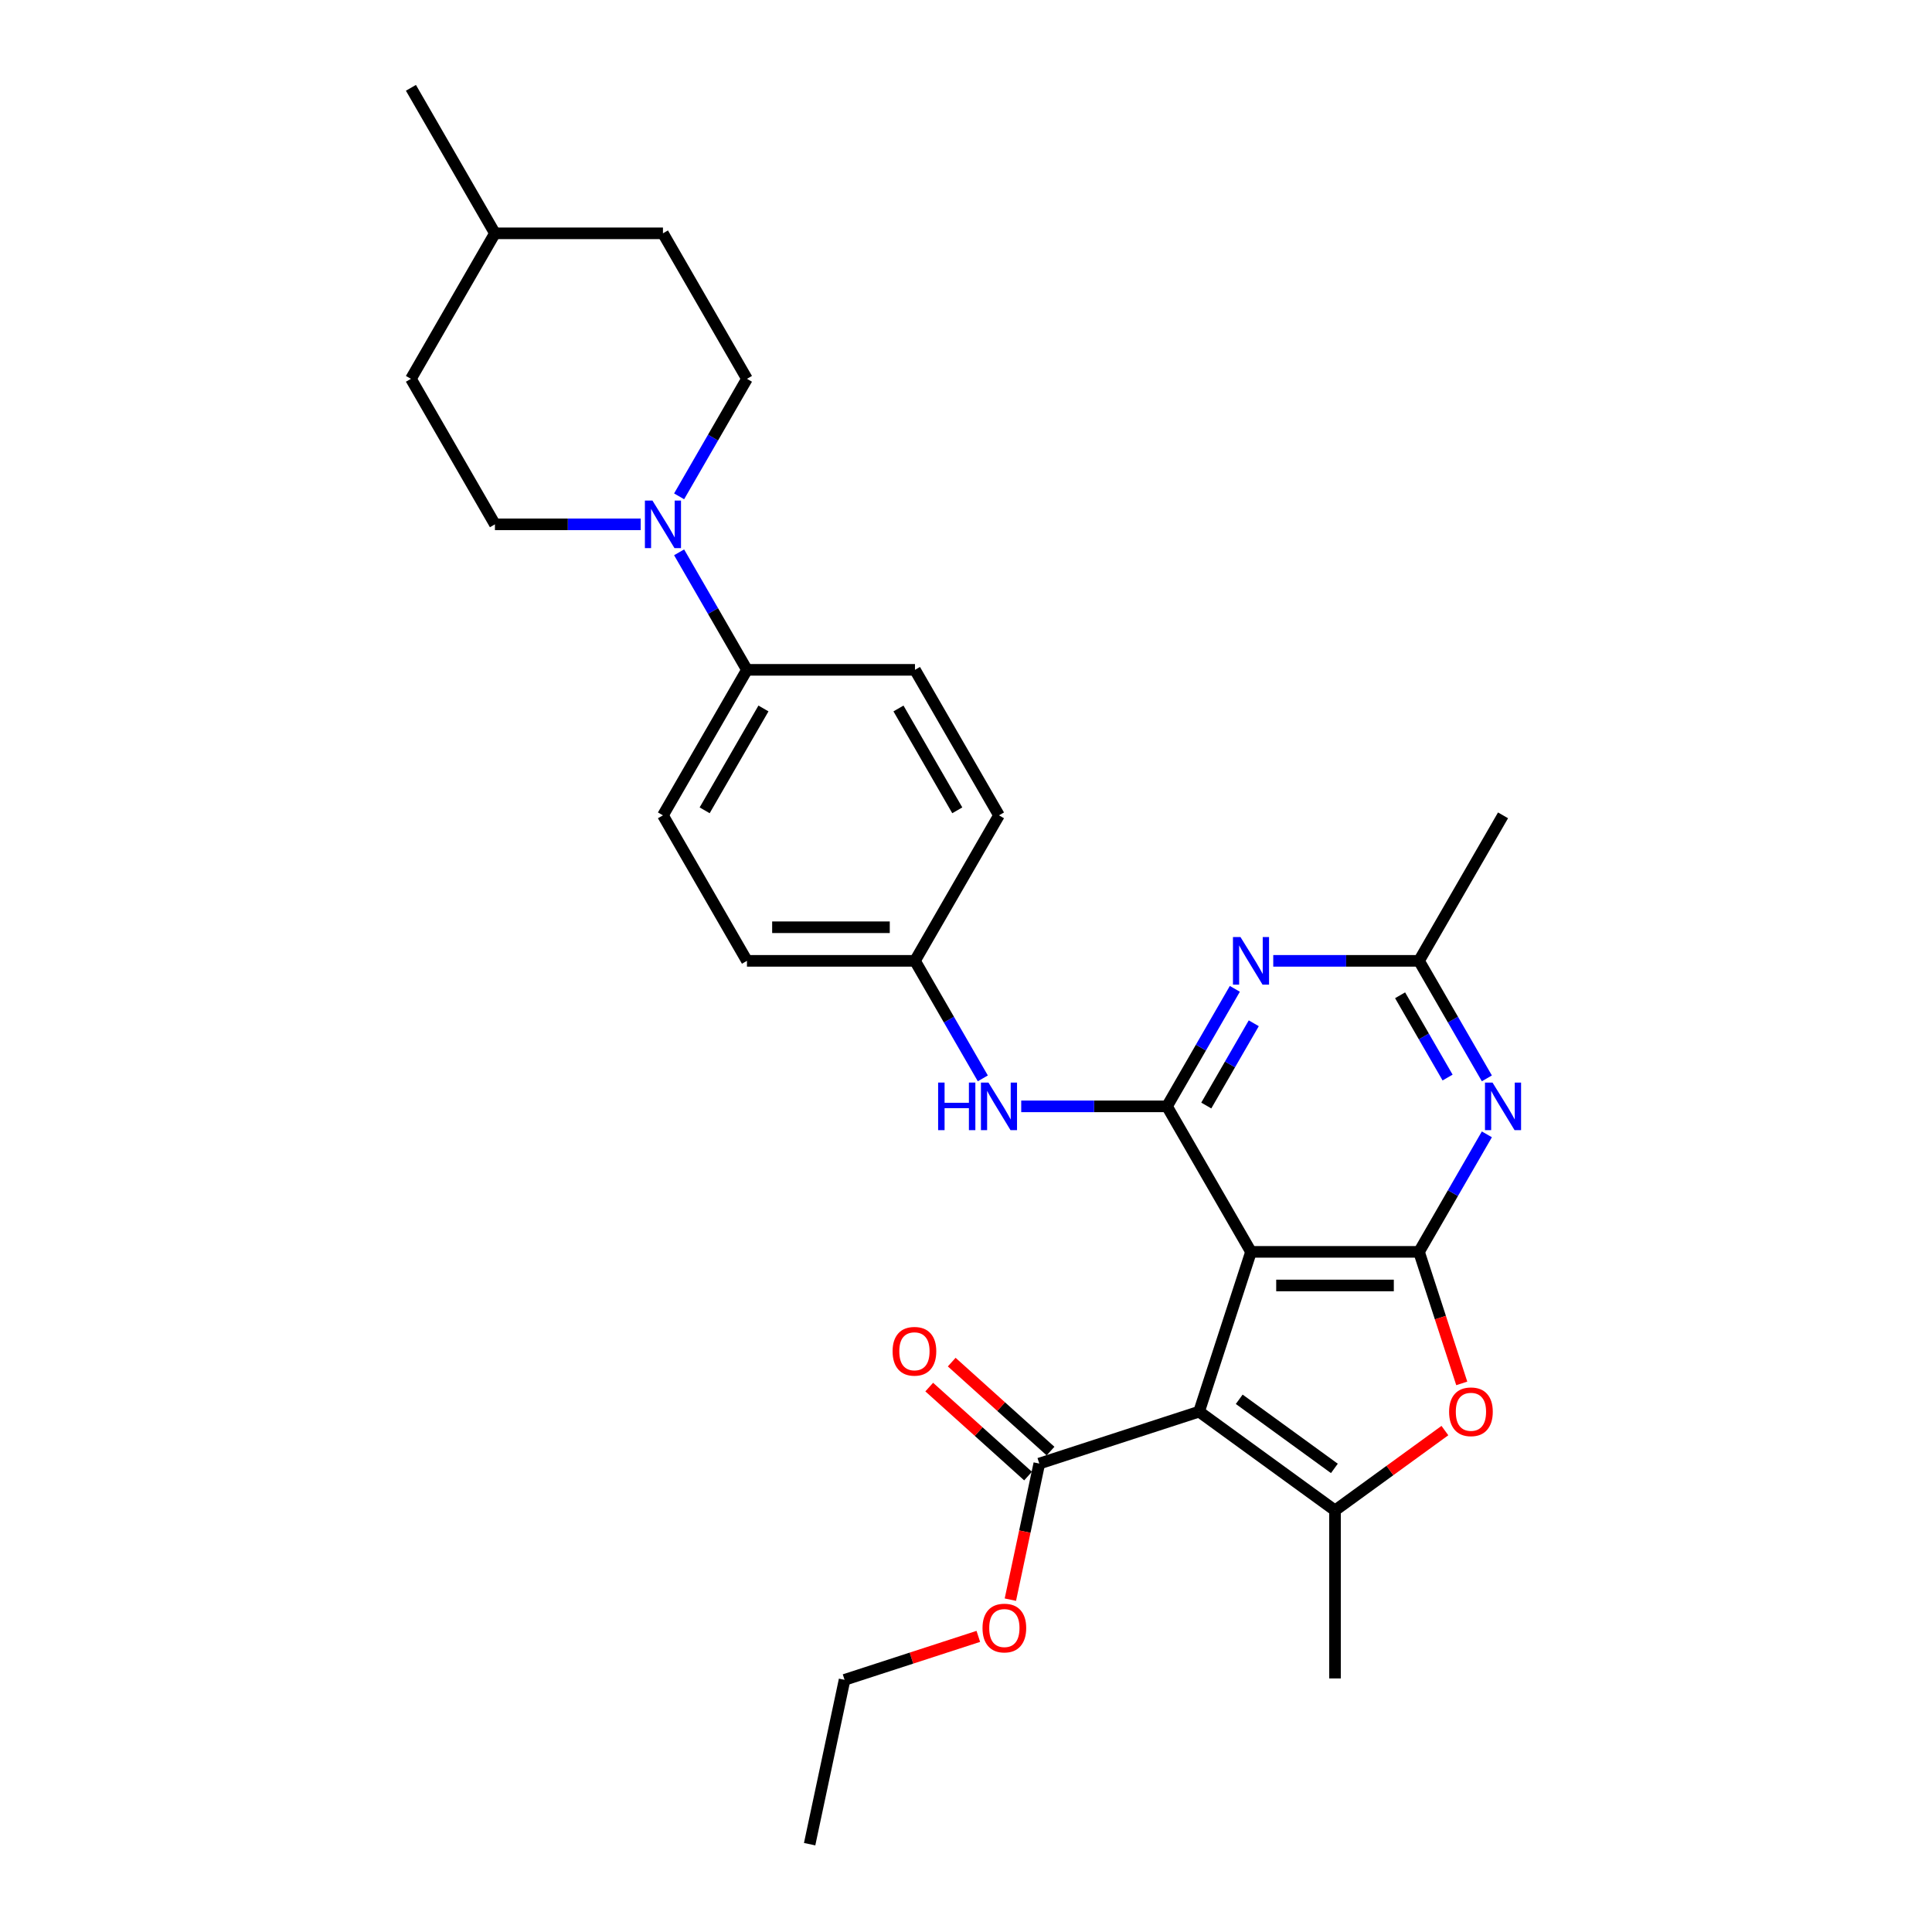 <?xml version='1.0' encoding='iso-8859-1'?>
<svg version='1.1' baseProfile='full'
              xmlns='http://www.w3.org/2000/svg'
                      xmlns:rdkit='http://www.rdkit.org/xml'
                      xmlns:xlink='http://www.w3.org/1999/xlink'
                  xml:space='preserve'
width='1000px' height='1000px' viewBox='0 0 1000 1000'>
<!-- END OF HEADER -->
<rect style='opacity:1.0;fill:#FFFFFF;stroke:none' width='1000' height='1000' x='0' y='0'> </rect>
<path class='bond-0' d='M 620.644,730.67 L 647.518,647.962' style='fill:none;fill-rule:evenodd;stroke:#000000;stroke-width:6px;stroke-linecap:butt;stroke-linejoin:miter;stroke-opacity:1' />
<path class='bond-3' d='M 620.644,730.67 L 691,781.787' style='fill:none;fill-rule:evenodd;stroke:#000000;stroke-width:6px;stroke-linecap:butt;stroke-linejoin:miter;stroke-opacity:1' />
<path class='bond-3' d='M 641.421,724.267 L 690.67,760.048' style='fill:none;fill-rule:evenodd;stroke:#000000;stroke-width:6px;stroke-linecap:butt;stroke-linejoin:miter;stroke-opacity:1' />
<path class='bond-7' d='M 620.644,730.67 L 537.936,757.544' style='fill:none;fill-rule:evenodd;stroke:#000000;stroke-width:6px;stroke-linecap:butt;stroke-linejoin:miter;stroke-opacity:1' />
<path class='bond-1' d='M 647.518,647.962 L 734.482,647.962' style='fill:none;fill-rule:evenodd;stroke:#000000;stroke-width:6px;stroke-linecap:butt;stroke-linejoin:miter;stroke-opacity:1' />
<path class='bond-1' d='M 660.563,665.355 L 721.438,665.355' style='fill:none;fill-rule:evenodd;stroke:#000000;stroke-width:6px;stroke-linecap:butt;stroke-linejoin:miter;stroke-opacity:1' />
<path class='bond-2' d='M 647.518,647.962 L 604.036,572.649' style='fill:none;fill-rule:evenodd;stroke:#000000;stroke-width:6px;stroke-linecap:butt;stroke-linejoin:miter;stroke-opacity:1' />
<path class='bond-5' d='M 734.482,647.962 L 752.041,617.55' style='fill:none;fill-rule:evenodd;stroke:#000000;stroke-width:6px;stroke-linecap:butt;stroke-linejoin:miter;stroke-opacity:1' />
<path class='bond-5' d='M 752.041,617.55 L 769.6,587.137' style='fill:none;fill-rule:evenodd;stroke:#0000FF;stroke-width:6px;stroke-linecap:butt;stroke-linejoin:miter;stroke-opacity:1' />
<path class='bond-29' d='M 734.482,647.962 L 745.543,682.002' style='fill:none;fill-rule:evenodd;stroke:#000000;stroke-width:6px;stroke-linecap:butt;stroke-linejoin:miter;stroke-opacity:1' />
<path class='bond-29' d='M 745.543,682.002 L 756.603,716.043' style='fill:none;fill-rule:evenodd;stroke:#FF0000;stroke-width:6px;stroke-linecap:butt;stroke-linejoin:miter;stroke-opacity:1' />
<path class='bond-6' d='M 604.036,572.649 L 621.594,542.236' style='fill:none;fill-rule:evenodd;stroke:#000000;stroke-width:6px;stroke-linecap:butt;stroke-linejoin:miter;stroke-opacity:1' />
<path class='bond-6' d='M 621.594,542.236 L 639.153,511.824' style='fill:none;fill-rule:evenodd;stroke:#0000FF;stroke-width:6px;stroke-linecap:butt;stroke-linejoin:miter;stroke-opacity:1' />
<path class='bond-6' d='M 624.366,572.221 L 636.657,550.933' style='fill:none;fill-rule:evenodd;stroke:#000000;stroke-width:6px;stroke-linecap:butt;stroke-linejoin:miter;stroke-opacity:1' />
<path class='bond-6' d='M 636.657,550.933 L 648.948,529.644' style='fill:none;fill-rule:evenodd;stroke:#0000FF;stroke-width:6px;stroke-linecap:butt;stroke-linejoin:miter;stroke-opacity:1' />
<path class='bond-10' d='M 604.036,572.649 L 566.31,572.649' style='fill:none;fill-rule:evenodd;stroke:#000000;stroke-width:6px;stroke-linecap:butt;stroke-linejoin:miter;stroke-opacity:1' />
<path class='bond-10' d='M 566.31,572.649 L 528.585,572.649' style='fill:none;fill-rule:evenodd;stroke:#0000FF;stroke-width:6px;stroke-linecap:butt;stroke-linejoin:miter;stroke-opacity:1' />
<path class='bond-4' d='M 691,781.787 L 719.438,761.125' style='fill:none;fill-rule:evenodd;stroke:#000000;stroke-width:6px;stroke-linecap:butt;stroke-linejoin:miter;stroke-opacity:1' />
<path class='bond-4' d='M 719.438,761.125 L 747.876,740.464' style='fill:none;fill-rule:evenodd;stroke:#FF0000;stroke-width:6px;stroke-linecap:butt;stroke-linejoin:miter;stroke-opacity:1' />
<path class='bond-19' d='M 691,781.787 L 691,868.751' style='fill:none;fill-rule:evenodd;stroke:#000000;stroke-width:6px;stroke-linecap:butt;stroke-linejoin:miter;stroke-opacity:1' />
<path class='bond-30' d='M 769.6,558.16 L 752.041,527.748' style='fill:none;fill-rule:evenodd;stroke:#0000FF;stroke-width:6px;stroke-linecap:butt;stroke-linejoin:miter;stroke-opacity:1' />
<path class='bond-30' d='M 752.041,527.748 L 734.482,497.335' style='fill:none;fill-rule:evenodd;stroke:#000000;stroke-width:6px;stroke-linecap:butt;stroke-linejoin:miter;stroke-opacity:1' />
<path class='bond-30' d='M 749.269,557.733 L 736.978,536.444' style='fill:none;fill-rule:evenodd;stroke:#0000FF;stroke-width:6px;stroke-linecap:butt;stroke-linejoin:miter;stroke-opacity:1' />
<path class='bond-30' d='M 736.978,536.444 L 724.687,515.155' style='fill:none;fill-rule:evenodd;stroke:#000000;stroke-width:6px;stroke-linecap:butt;stroke-linejoin:miter;stroke-opacity:1' />
<path class='bond-8' d='M 659.032,497.335 L 696.757,497.335' style='fill:none;fill-rule:evenodd;stroke:#0000FF;stroke-width:6px;stroke-linecap:butt;stroke-linejoin:miter;stroke-opacity:1' />
<path class='bond-8' d='M 696.757,497.335 L 734.482,497.335' style='fill:none;fill-rule:evenodd;stroke:#000000;stroke-width:6px;stroke-linecap:butt;stroke-linejoin:miter;stroke-opacity:1' />
<path class='bond-14' d='M 543.755,751.081 L 518.181,728.054' style='fill:none;fill-rule:evenodd;stroke:#000000;stroke-width:6px;stroke-linecap:butt;stroke-linejoin:miter;stroke-opacity:1' />
<path class='bond-14' d='M 518.181,728.054 L 492.608,705.027' style='fill:none;fill-rule:evenodd;stroke:#FF0000;stroke-width:6px;stroke-linecap:butt;stroke-linejoin:miter;stroke-opacity:1' />
<path class='bond-14' d='M 532.117,764.006 L 506.543,740.98' style='fill:none;fill-rule:evenodd;stroke:#000000;stroke-width:6px;stroke-linecap:butt;stroke-linejoin:miter;stroke-opacity:1' />
<path class='bond-14' d='M 506.543,740.98 L 480.969,717.953' style='fill:none;fill-rule:evenodd;stroke:#FF0000;stroke-width:6px;stroke-linecap:butt;stroke-linejoin:miter;stroke-opacity:1' />
<path class='bond-18' d='M 537.936,757.544 L 530.45,792.762' style='fill:none;fill-rule:evenodd;stroke:#000000;stroke-width:6px;stroke-linecap:butt;stroke-linejoin:miter;stroke-opacity:1' />
<path class='bond-18' d='M 530.45,792.762 L 522.964,827.98' style='fill:none;fill-rule:evenodd;stroke:#FF0000;stroke-width:6px;stroke-linecap:butt;stroke-linejoin:miter;stroke-opacity:1' />
<path class='bond-25' d='M 734.482,497.335 L 777.965,422.022' style='fill:none;fill-rule:evenodd;stroke:#000000;stroke-width:6px;stroke-linecap:butt;stroke-linejoin:miter;stroke-opacity:1' />
<path class='bond-9' d='M 351.507,285.883 L 369.066,316.296' style='fill:none;fill-rule:evenodd;stroke:#0000FF;stroke-width:6px;stroke-linecap:butt;stroke-linejoin:miter;stroke-opacity:1' />
<path class='bond-9' d='M 369.066,316.296 L 386.624,346.708' style='fill:none;fill-rule:evenodd;stroke:#000000;stroke-width:6px;stroke-linecap:butt;stroke-linejoin:miter;stroke-opacity:1' />
<path class='bond-12' d='M 351.507,256.907 L 369.066,226.494' style='fill:none;fill-rule:evenodd;stroke:#0000FF;stroke-width:6px;stroke-linecap:butt;stroke-linejoin:miter;stroke-opacity:1' />
<path class='bond-12' d='M 369.066,226.494 L 386.624,196.081' style='fill:none;fill-rule:evenodd;stroke:#000000;stroke-width:6px;stroke-linecap:butt;stroke-linejoin:miter;stroke-opacity:1' />
<path class='bond-13' d='M 331.628,271.395 L 293.903,271.395' style='fill:none;fill-rule:evenodd;stroke:#0000FF;stroke-width:6px;stroke-linecap:butt;stroke-linejoin:miter;stroke-opacity:1' />
<path class='bond-13' d='M 293.903,271.395 L 256.178,271.395' style='fill:none;fill-rule:evenodd;stroke:#000000;stroke-width:6px;stroke-linecap:butt;stroke-linejoin:miter;stroke-opacity:1' />
<path class='bond-15' d='M 508.706,558.16 L 491.148,527.748' style='fill:none;fill-rule:evenodd;stroke:#0000FF;stroke-width:6px;stroke-linecap:butt;stroke-linejoin:miter;stroke-opacity:1' />
<path class='bond-15' d='M 491.148,527.748 L 473.589,497.335' style='fill:none;fill-rule:evenodd;stroke:#000000;stroke-width:6px;stroke-linecap:butt;stroke-linejoin:miter;stroke-opacity:1' />
<path class='bond-11' d='M 386.624,346.708 L 343.142,422.022' style='fill:none;fill-rule:evenodd;stroke:#000000;stroke-width:6px;stroke-linecap:butt;stroke-linejoin:miter;stroke-opacity:1' />
<path class='bond-11' d='M 395.165,366.702 L 364.727,419.421' style='fill:none;fill-rule:evenodd;stroke:#000000;stroke-width:6px;stroke-linecap:butt;stroke-linejoin:miter;stroke-opacity:1' />
<path class='bond-31' d='M 386.624,346.708 L 473.589,346.708' style='fill:none;fill-rule:evenodd;stroke:#000000;stroke-width:6px;stroke-linecap:butt;stroke-linejoin:miter;stroke-opacity:1' />
<path class='bond-23' d='M 386.624,196.081 L 343.142,120.768' style='fill:none;fill-rule:evenodd;stroke:#000000;stroke-width:6px;stroke-linecap:butt;stroke-linejoin:miter;stroke-opacity:1' />
<path class='bond-22' d='M 256.178,271.395 L 212.695,196.081' style='fill:none;fill-rule:evenodd;stroke:#000000;stroke-width:6px;stroke-linecap:butt;stroke-linejoin:miter;stroke-opacity:1' />
<path class='bond-20' d='M 473.589,497.335 L 517.071,422.022' style='fill:none;fill-rule:evenodd;stroke:#000000;stroke-width:6px;stroke-linecap:butt;stroke-linejoin:miter;stroke-opacity:1' />
<path class='bond-21' d='M 473.589,497.335 L 386.624,497.335' style='fill:none;fill-rule:evenodd;stroke:#000000;stroke-width:6px;stroke-linecap:butt;stroke-linejoin:miter;stroke-opacity:1' />
<path class='bond-21' d='M 460.544,479.942 L 399.669,479.942' style='fill:none;fill-rule:evenodd;stroke:#000000;stroke-width:6px;stroke-linecap:butt;stroke-linejoin:miter;stroke-opacity:1' />
<path class='bond-16' d='M 473.589,346.708 L 517.071,422.022' style='fill:none;fill-rule:evenodd;stroke:#000000;stroke-width:6px;stroke-linecap:butt;stroke-linejoin:miter;stroke-opacity:1' />
<path class='bond-16' d='M 465.049,366.702 L 495.486,419.421' style='fill:none;fill-rule:evenodd;stroke:#000000;stroke-width:6px;stroke-linecap:butt;stroke-linejoin:miter;stroke-opacity:1' />
<path class='bond-17' d='M 343.142,422.022 L 386.624,497.335' style='fill:none;fill-rule:evenodd;stroke:#000000;stroke-width:6px;stroke-linecap:butt;stroke-linejoin:miter;stroke-opacity:1' />
<path class='bond-26' d='M 506.376,846.988 L 471.761,858.234' style='fill:none;fill-rule:evenodd;stroke:#FF0000;stroke-width:6px;stroke-linecap:butt;stroke-linejoin:miter;stroke-opacity:1' />
<path class='bond-26' d='M 471.761,858.234 L 437.147,869.481' style='fill:none;fill-rule:evenodd;stroke:#000000;stroke-width:6px;stroke-linecap:butt;stroke-linejoin:miter;stroke-opacity:1' />
<path class='bond-24' d='M 212.695,196.081 L 256.178,120.768' style='fill:none;fill-rule:evenodd;stroke:#000000;stroke-width:6px;stroke-linecap:butt;stroke-linejoin:miter;stroke-opacity:1' />
<path class='bond-32' d='M 343.142,120.768 L 256.178,120.768' style='fill:none;fill-rule:evenodd;stroke:#000000;stroke-width:6px;stroke-linecap:butt;stroke-linejoin:miter;stroke-opacity:1' />
<path class='bond-27' d='M 256.178,120.768 L 212.695,45.455' style='fill:none;fill-rule:evenodd;stroke:#000000;stroke-width:6px;stroke-linecap:butt;stroke-linejoin:miter;stroke-opacity:1' />
<path class='bond-28' d='M 437.147,869.481 L 419.066,954.545' style='fill:none;fill-rule:evenodd;stroke:#000000;stroke-width:6px;stroke-linecap:butt;stroke-linejoin:miter;stroke-opacity:1' />
<path  class='atom-5' d='M 750.05 730.74
Q 750.05 724.826, 752.972 721.522
Q 755.894 718.217, 761.356 718.217
Q 766.817 718.217, 769.739 721.522
Q 772.661 724.826, 772.661 730.74
Q 772.661 736.723, 769.704 740.132
Q 766.748 743.506, 761.356 743.506
Q 755.929 743.506, 752.972 740.132
Q 750.05 736.758, 750.05 730.74
M 761.356 740.723
Q 765.113 740.723, 767.13 738.219
Q 769.183 735.679, 769.183 730.74
Q 769.183 725.905, 767.13 723.47
Q 765.113 721, 761.356 721
Q 757.599 721, 755.547 723.435
Q 753.529 725.87, 753.529 730.74
Q 753.529 735.714, 755.547 738.219
Q 757.599 740.723, 761.356 740.723
' fill='#FF0000'/>
<path  class='atom-6' d='M 772.521 560.335
L 780.591 573.379
Q 781.391 574.666, 782.678 576.997
Q 783.965 579.328, 784.035 579.467
L 784.035 560.335
L 787.305 560.335
L 787.305 584.963
L 783.93 584.963
L 775.269 570.701
Q 774.26 569.031, 773.182 567.118
Q 772.138 565.205, 771.825 564.613
L 771.825 584.963
L 768.625 584.963
L 768.625 560.335
L 772.521 560.335
' fill='#0000FF'/>
<path  class='atom-7' d='M 642.074 485.021
L 650.144 498.066
Q 650.944 499.353, 652.231 501.683
Q 653.518 504.014, 653.588 504.153
L 653.588 485.021
L 656.858 485.021
L 656.858 509.649
L 653.484 509.649
L 644.822 495.387
Q 643.813 493.718, 642.735 491.804
Q 641.691 489.891, 641.378 489.3
L 641.378 509.649
L 638.178 509.649
L 638.178 485.021
L 642.074 485.021
' fill='#0000FF'/>
<path  class='atom-10' d='M 337.698 259.081
L 345.768 272.125
Q 346.569 273.412, 347.856 275.743
Q 349.143 278.074, 349.212 278.213
L 349.212 259.081
L 352.482 259.081
L 352.482 283.709
L 349.108 283.709
L 340.446 269.447
Q 339.437 267.777, 338.359 265.864
Q 337.316 263.951, 337.002 263.359
L 337.002 283.709
L 333.802 283.709
L 333.802 259.081
L 337.698 259.081
' fill='#0000FF'/>
<path  class='atom-11' d='M 485.573 560.335
L 488.912 560.335
L 488.912 570.805
L 501.504 570.805
L 501.504 560.335
L 504.844 560.335
L 504.844 584.963
L 501.504 584.963
L 501.504 573.588
L 488.912 573.588
L 488.912 584.963
L 485.573 584.963
L 485.573 560.335
' fill='#0000FF'/>
<path  class='atom-11' d='M 511.627 560.335
L 519.697 573.379
Q 520.498 574.666, 521.785 576.997
Q 523.072 579.328, 523.141 579.467
L 523.141 560.335
L 526.411 560.335
L 526.411 584.963
L 523.037 584.963
L 514.375 570.701
Q 513.366 569.031, 512.288 567.118
Q 511.245 565.205, 510.931 564.613
L 510.931 584.963
L 507.731 584.963
L 507.731 560.335
L 511.627 560.335
' fill='#0000FF'/>
<path  class='atom-15' d='M 462.004 699.423
Q 462.004 693.509, 464.926 690.205
Q 467.848 686.9, 473.309 686.9
Q 478.77 686.9, 481.692 690.205
Q 484.614 693.509, 484.614 699.423
Q 484.614 705.406, 481.658 708.815
Q 478.701 712.189, 473.309 712.189
Q 467.882 712.189, 464.926 708.815
Q 462.004 705.441, 462.004 699.423
M 473.309 709.406
Q 477.066 709.406, 479.083 706.902
Q 481.136 704.362, 481.136 699.423
Q 481.136 694.588, 479.083 692.153
Q 477.066 689.683, 473.309 689.683
Q 469.552 689.683, 467.5 692.118
Q 465.482 694.553, 465.482 699.423
Q 465.482 704.397, 467.5 706.902
Q 469.552 709.406, 473.309 709.406
' fill='#FF0000'/>
<path  class='atom-19' d='M 508.55 842.677
Q 508.55 836.764, 511.472 833.459
Q 514.394 830.155, 519.855 830.155
Q 525.317 830.155, 528.239 833.459
Q 531.161 836.764, 531.161 842.677
Q 531.161 848.661, 528.204 852.07
Q 525.247 855.444, 519.855 855.444
Q 514.429 855.444, 511.472 852.07
Q 508.55 848.695, 508.55 842.677
M 519.855 852.661
Q 523.612 852.661, 525.63 850.156
Q 527.682 847.617, 527.682 842.677
Q 527.682 837.842, 525.63 835.407
Q 523.612 832.937, 519.855 832.937
Q 516.098 832.937, 514.046 835.372
Q 512.028 837.807, 512.028 842.677
Q 512.028 847.652, 514.046 850.156
Q 516.098 852.661, 519.855 852.661
' fill='#FF0000'/>
</svg>
